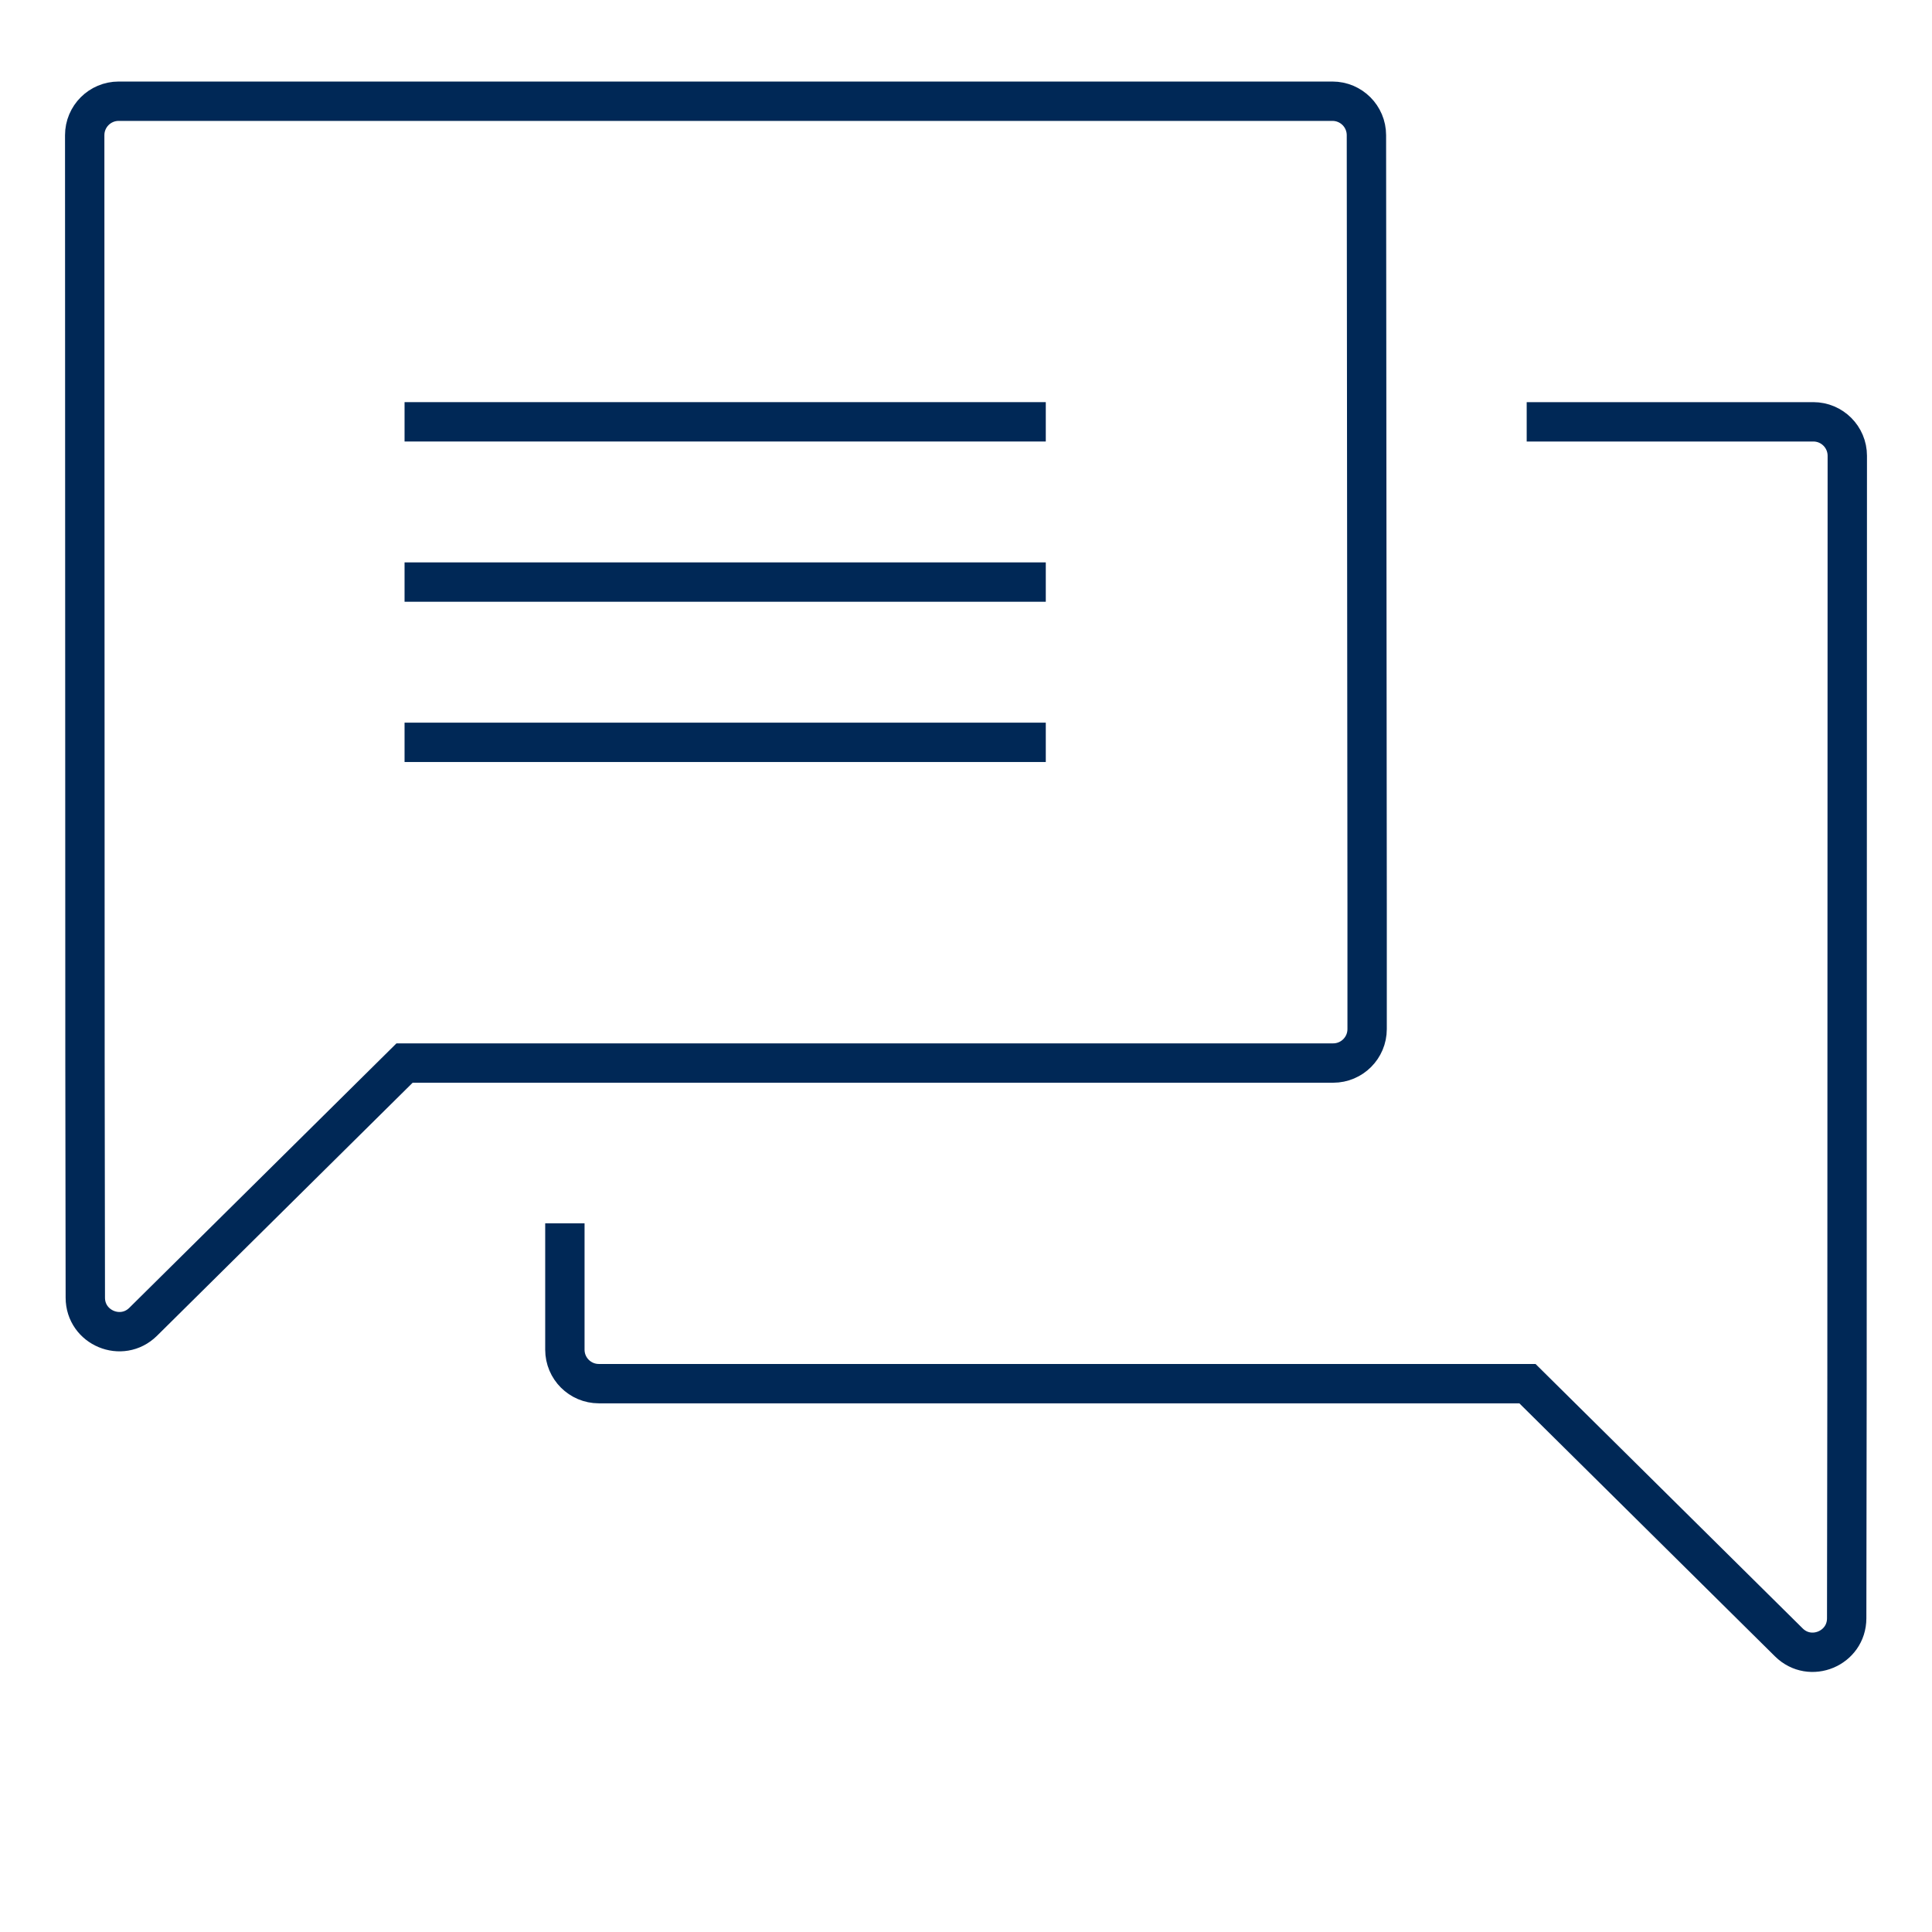 <?xml version="1.0" encoding="UTF-8"?>
<svg id="Capa_1" data-name="Capa 1" xmlns="http://www.w3.org/2000/svg" viewBox="0 0 1080 1080">
  <defs>
    <style>
      .cls-1 {
        fill: none;
        stroke: #002856;
        stroke-miterlimit: 10;
        stroke-width: 22px;
      }
    </style>
  </defs>
  <path class="cls-1" d="m315.77,683.86v70.62c0,10.49,8.5,18.99,18.99,18.99h519.09,0l146.11,144.63c11.98,11.86,32.33,3.39,32.35-13.47l.18-130.76h0l.16-519.07c0-10.49-8.5-19-18.99-19h-160.23"/>
  <path class="cls-1" d="m764.23,504.64v70.62c0,10.49-8.5,18.99-18.99,18.99H226.15h0l-146.11,144.63c-11.98,11.86-32.33,3.39-32.35-13.47l-.18-130.76h0l-.16-519.07c0-10.49,8.5-19,18.99-19h678.51c10.48,0,18.98,8.49,18.99,18.98l.39,429.09Z"/>
  <line class="cls-1" x1="226.15" y1="235.8" x2="584.6" y2="235.8"/>
  <line class="cls-1" x1="226.15" y1="325.38" x2="584.6" y2="325.38"/>
  <line class="cls-1" x1="226.15" y1="414.97" x2="584.6" y2="414.97"/>
</svg>